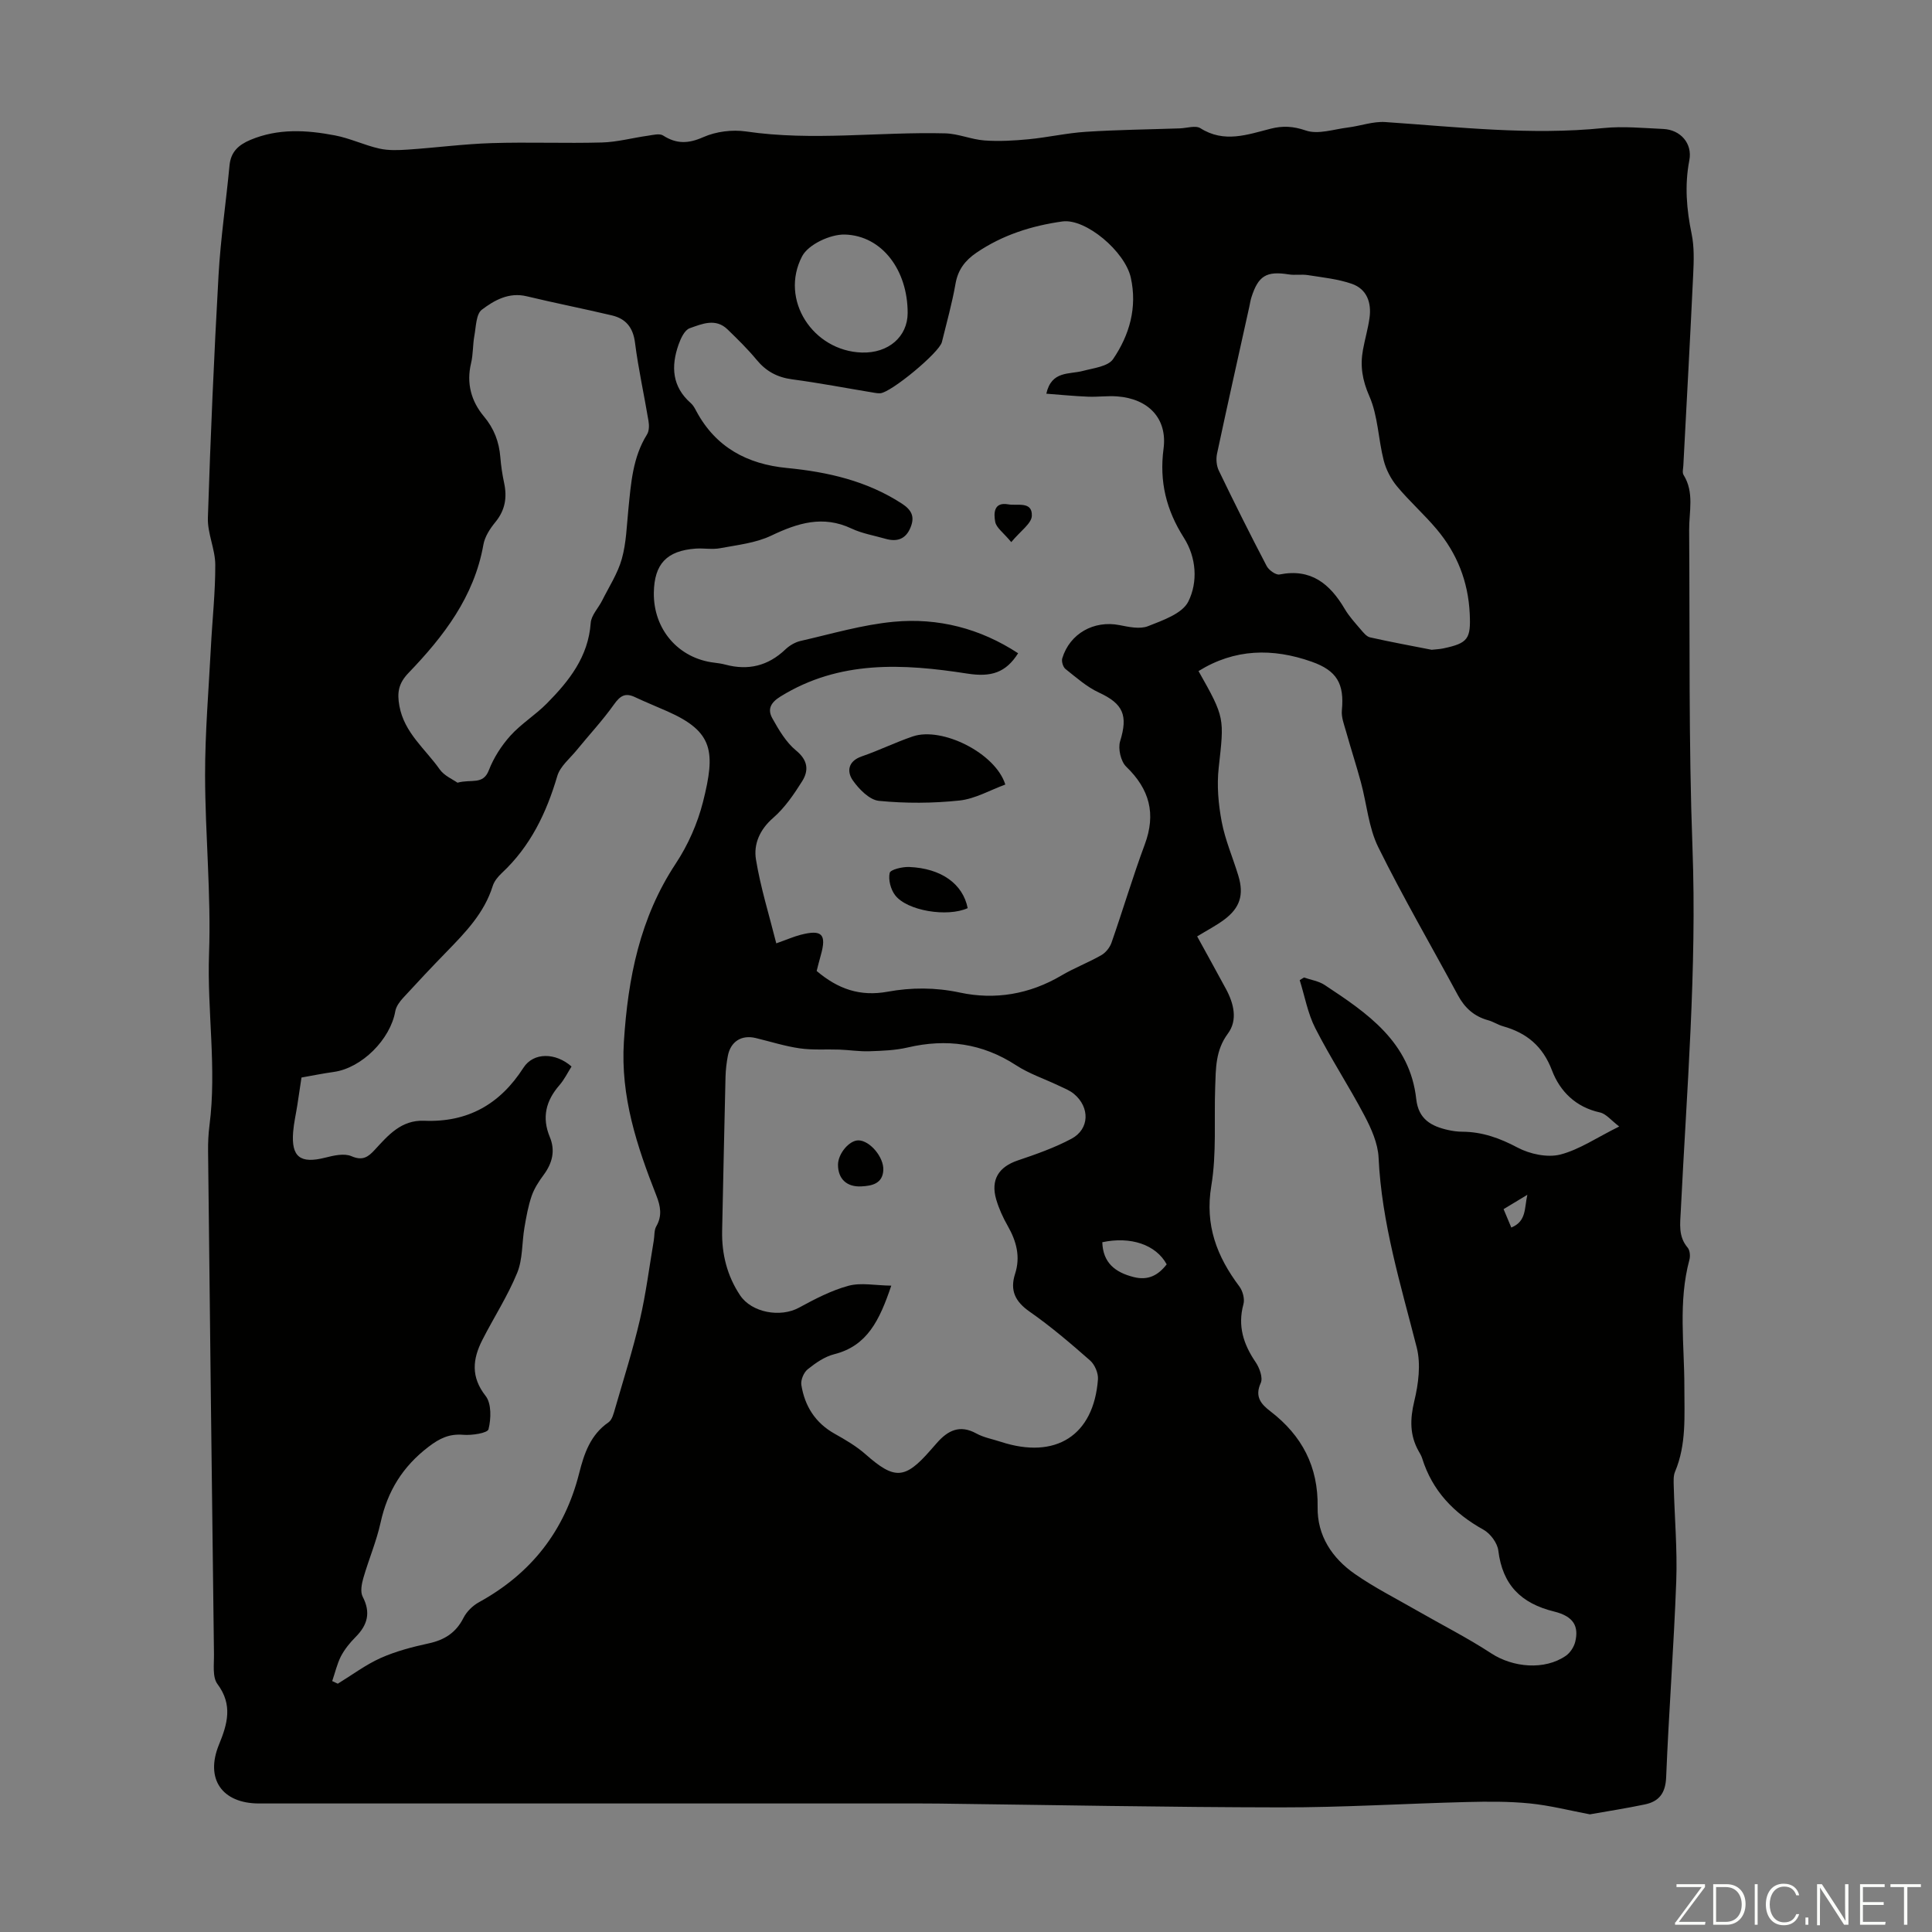 <svg enable-background="new 0 0 400 400" viewBox="0 0 400 400" xmlns="http://www.w3.org/2000/svg"><rect x="0" y="0" width="400" height="400" fill="#808080" stroke="none"/><g fill="#fbfcfa"><path d="m346.9 398 5.4-7.3h-5.2v-.6h5.9v.6l-5.4 7.2h5.5l-.1.6h-6.2v-.5z"/><path d="m354.7 390.1h2.8c2.3 0 3.9 1.6 3.9 4.1s-1.6 4.3-3.9 4.3h-2.8zm.6 7.8h2c2.2 0 3.3-1.6 3.3-3.6 0-1.8-1-3.6-3.3-3.6h-2z"/><path d="m363.9 390.1v8.4h-.6v-8.4z"/><path d="m372.5 396.3c-.4 1.3-1.4 2.3-3.2 2.3-2.4 0-3.7-1.9-3.7-4.3 0-2.3 1.2-4.3 3.7-4.3 1.8 0 2.9 1 3.2 2.4h-.6c-.4-1.1-1.1-1.8-2.5-1.8-2.1 0-3 1.9-3 3.7s.9 3.7 3 3.7c1.4 0 2.1-.7 2.5-1.7z"/><path d="m373.8 398.5v-1.5h.6v1.5z"/><path d="m376.2 398.5v-8.4h1c1.3 2 4.4 6.7 4.9 7.6-.1-1.2-.1-2.4-.1-3.8v-3.8h.7v8.4h-.9c-1.2-1.9-4.4-6.8-5-7.7.1 1.1 0 2.3 0 3.9v3.9h-.6z"/><path d="m390 394.4h-4.3v3.5h4.7l-.1.6h-5.2v-8.4h5.1v.6h-4.5v3.1h4.3z"/><path d="m394.2 390.7h-2.8v-.6h6.3v.6h-2.8v7.8h-.7z"/></g><path d="m329.17 375.64c-4.13-.78-8.25-1.84-12.44-2.26-4.31-.43-8.7-.4-13.04-.29-12.86.32-25.71 1.13-38.56 1.11-23.6-.03-47.2-.5-70.8-.79-1.23-.02-2.46-.02-3.69-.02-45.67 0-91.33 0-137 0-7.67 0-11.21-5.08-8.31-12.17 1.76-4.29 2.91-8.24-.31-12.56-1.08-1.45-.69-4.1-.72-6.2-.44-34.7-.84-69.4-1.22-104.1-.02-1.78.06-3.59.29-5.36 1.53-11.86-.51-23.69-.09-35.57.44-12.27-.8-24.6-.82-36.9-.01-8.83.74-17.66 1.2-26.49.29-5.7.93-11.4.91-17.1-.01-3.25-1.64-6.51-1.53-9.74.54-16.77 1.27-33.54 2.21-50.3.43-7.57 1.56-15.11 2.27-22.66.27-2.82 1.87-4.24 4.33-5.28 5.74-2.41 11.62-2.05 17.48-.93 3.13.59 6.09 2.03 9.2 2.73 1.9.43 3.96.34 5.94.21 5.78-.39 11.54-1.16 17.33-1.34 7.6-.24 15.22.08 22.83-.13 3.18-.09 6.33-.96 9.5-1.4 1.05-.15 2.41-.52 3.15-.05 2.81 1.8 5.25 1.71 8.36.33 2.63-1.16 5.98-1.58 8.84-1.16 13.75 2.02 27.49.04 41.22.39 2.72.07 5.4 1.27 8.13 1.47 3.02.22 6.1.04 9.13-.25 3.97-.38 7.9-1.29 11.87-1.54 6.47-.42 12.95-.49 19.43-.71 1.45-.05 3.27-.67 4.28-.03 4.91 3.11 9.71 1.33 14.53.1 2.51-.64 4.66-.53 7.29.37 2.54.87 5.78-.26 8.7-.62 2.6-.32 5.21-1.3 7.75-1.13 15.05 1.02 30.06 2.78 45.19 1.24 4.07-.41 8.23.01 12.35.19 3.59.16 6.08 3.01 5.41 6.48-1 5.17-.58 10.18.48 15.28.55 2.68.45 5.55.32 8.31-.62 13.19-1.35 26.38-2.04 39.57-.03.67-.26 1.5.04 1.98 2.27 3.65 1.13 7.59 1.16 11.45.16 21.92-.12 43.87.69 65.77.93 25.13-1.19 50.1-2.42 75.13-.13 2.69-.56 5.31 1.42 7.64.47.55.57 1.73.37 2.49-2.36 8.72-1.04 17.58-1.05 26.38-.01 5.92.46 11.85-1.93 17.52-.37.87-.29 1.96-.27 2.95.17 6.57.76 13.16.52 19.71-.5 13.53-1.54 27.04-2.09 40.58-.13 3.3-1.45 5.03-4.42 5.65-3.72.78-7.45 1.36-11.37 2.05zm-112.54-294.13c1.07-4.8 4.74-3.96 7.59-4.72 2.18-.58 5.18-.91 6.23-2.44 3.4-4.99 5.04-10.69 3.67-16.87-1.2-5.41-9.33-12.3-14.17-11.63-6.35.89-12.41 2.8-17.8 6.48-2.32 1.58-3.82 3.51-4.32 6.41-.71 4.07-1.84 8.06-2.82 12.08-.54 2.19-10.56 10.48-12.77 10.6-.44.02-.9-.04-1.34-.12-5.62-.93-11.23-2.01-16.88-2.76-3.08-.41-5.39-1.65-7.36-4.03-1.85-2.24-3.94-4.28-6.03-6.31-2.47-2.4-5.32-1.13-7.84-.24-1.05.37-1.85 2.1-2.3 3.38-1.59 4.51-1.36 8.72 2.55 12.14.49.43.82 1.06 1.13 1.65 4.02 7.49 10.54 10.97 18.75 11.76 8.43.82 16.52 2.65 23.78 7.36 2.08 1.35 2.73 2.75 1.81 4.97-.99 2.43-2.81 3.01-5.18 2.33-2.36-.68-4.85-1.09-7.05-2.13-5.91-2.78-11.12-1.14-16.61 1.48-3.21 1.53-7 1.93-10.57 2.6-1.62.31-3.36-.03-5.03.08-6.03.43-8.61 3.17-8.7 9.13-.11 7.6 5.1 13.62 12.53 14.49.78.09 1.56.21 2.31.41 4.71 1.25 8.81.26 12.38-3.14.85-.81 2.02-1.51 3.16-1.77 6.41-1.46 12.79-3.36 19.29-3.97 9.18-.86 17.89 1.37 25.75 6.52-2.55 4.03-5.59 4.98-10.52 4.21-13.31-2.07-26.47-2.81-38.69 4.75-2.15 1.33-2.67 2.73-1.67 4.52 1.34 2.4 2.83 4.94 4.89 6.64 2.49 2.03 2.68 4.14 1.27 6.39-1.71 2.72-3.6 5.49-6 7.58-2.78 2.41-4.07 5.44-3.56 8.58.95 5.83 2.74 11.53 4.21 17.39 2.29-.81 3.62-1.4 5.01-1.76 4.45-1.16 5.44-.14 4.21 4.21-.33 1.15-.61 2.31-.86 3.27 4.44 3.76 8.99 5.33 14.71 4.29 4.86-.89 9.85-.91 14.94.18 7.27 1.56 14.43.36 21.02-3.53 2.65-1.57 5.58-2.67 8.26-4.21.92-.52 1.77-1.59 2.12-2.6 2.36-6.75 4.39-13.62 6.88-20.32 2.37-6.37.99-11.45-3.84-16.11-1.13-1.09-1.73-3.74-1.26-5.27 1.66-5.37.64-7.75-4.4-10.08-2.52-1.17-4.7-3.12-6.91-4.87-.51-.4-.86-1.58-.67-2.21 1.56-5.15 6.57-7.91 11.83-6.88 1.94.38 4.24.89 5.93.22 3.06-1.21 7.1-2.6 8.34-5.1 2-4.02 1.69-9.1-.93-13.22-3.63-5.71-5.1-11.59-4.2-18.42.83-6.29-3.17-10.35-9.58-10.83-2-.15-4.03.14-6.03.06-2.82-.11-5.65-.39-8.66-.62zm118.61 151.72c-1.67-1.27-2.71-2.63-3.99-2.91-5-1.09-8.28-4.36-9.93-8.71-1.91-5.02-5.23-7.75-10.12-9.13-1.07-.3-2.03-.96-3.1-1.25-2.88-.79-4.83-2.54-6.24-5.15-5.51-10.23-11.37-20.28-16.51-30.69-2.01-4.08-2.37-8.95-3.59-13.43-.95-3.51-2.08-6.97-3.06-10.47-.41-1.45-1.02-2.99-.88-4.43.53-5.5-1.03-8.22-6.25-10.06-8.09-2.86-15.96-2.7-23.43 1.94 5.5 9.72 5.32 9.7 4.18 20.01-.41 3.67-.07 7.54.62 11.18.72 3.81 2.32 7.45 3.45 11.19 1.19 3.95.34 6.66-2.98 9.12-1.68 1.24-3.56 2.21-5.55 3.43 2.01 3.67 4.01 7.26 5.96 10.88 1.63 3.01 2.47 6.45.41 9.23-2.6 3.49-2.5 7.26-2.64 11.12-.24 6.81.31 13.74-.8 20.4-1.36 8.16 1.14 14.63 5.81 20.85.7.94 1.14 2.59.84 3.67-1.23 4.51 0 8.3 2.53 12.01.8 1.18 1.55 3.23 1.05 4.31-1.31 2.87.12 4.41 2.01 5.86 6.53 5.02 9.91 11.43 9.77 19.83-.1 5.91 3 10.56 7.69 13.83 4.09 2.85 8.58 5.11 12.92 7.61 5.11 2.94 10.4 5.61 15.32 8.83 4.53 2.96 11.07 3.54 15.45.52.9-.62 1.68-1.81 1.95-2.88.78-3.21-.3-5.29-4.37-6.29-6.86-1.69-10.68-5.52-11.55-12.62-.19-1.57-1.65-3.53-3.07-4.32-6.12-3.4-10.59-8.03-12.7-14.79-.16-.53-.47-1.02-.74-1.5-1.85-3.31-1.78-6.6-.89-10.32.86-3.56 1.39-7.65.51-11.11-3.31-12.99-7.27-25.78-7.9-39.33-.14-2.94-1.51-6-2.92-8.68-3.23-6.13-7.05-11.95-10.19-18.12-1.56-3.06-2.17-6.6-3.22-9.93.29-.18.59-.37.88-.55 1.43.5 3.04.73 4.27 1.54 8.85 5.84 17.68 11.8 18.98 23.65.46 4.15 3.1 5.6 6.57 6.38.98.22 1.99.36 2.99.36 4.13.03 7.74 1.33 11.41 3.28 2.55 1.35 6.14 2.12 8.85 1.45 4-1.04 7.61-3.55 12.2-5.81zm-266.46 114.82c.39.18.77.36 1.16.54 2.95-1.8 5.75-3.92 8.88-5.32 3.14-1.4 6.55-2.29 9.92-3.02 3.29-.71 5.66-2.21 7.21-5.27.66-1.31 1.92-2.55 3.22-3.26 10.79-5.93 17.73-14.75 20.75-26.74 1.01-4 2.32-7.93 6.06-10.5.77-.53 1.08-1.87 1.38-2.9 1.77-6.1 3.69-12.18 5.13-18.36 1.25-5.4 1.94-10.93 2.87-16.4.17-.98.05-2.11.51-2.91 1.27-2.19.88-4.21.02-6.39-4.03-10.23-7.44-20.51-6.72-31.85.84-13.16 3.3-25.63 10.74-36.88 2.54-3.84 4.51-8.31 5.64-12.77 2.62-10.4 2.16-14.52-7.34-18.73-2.24-1-4.53-1.91-6.75-2.96-2.03-.96-3.08-.26-4.35 1.53-2.35 3.31-5.15 6.3-7.72 9.46-1.42 1.74-3.42 3.34-4.01 5.35-2.25 7.65-5.57 14.56-11.48 20.08-.8.74-1.59 1.71-1.9 2.72-1.74 5.56-5.62 9.56-9.53 13.58-3.05 3.13-6.04 6.31-8.99 9.53-.72.78-1.46 1.78-1.64 2.78-1.02 5.85-6.95 11.76-12.72 12.57-2.28.32-4.55.78-6.7 1.16-.32 2.12-.57 3.89-.85 5.65-.29 1.88-.73 3.74-.88 5.63-.41 5.2 1.5 6.61 6.64 5.31 1.76-.45 3.94-.95 5.44-.3 2.3.99 3.44.18 4.81-1.31 2.79-3.03 5.49-6.22 10.24-6.03 8.97.37 15.67-3.37 20.55-10.97 2.1-3.27 6.69-3.15 9.96-.26-.81 1.28-1.5 2.71-2.5 3.86-2.81 3.22-3.68 6.69-2 10.73 1.18 2.84.53 5.4-1.26 7.83-.99 1.34-1.95 2.8-2.49 4.36-.73 2.11-1.12 4.35-1.5 6.56-.54 3.14-.33 6.55-1.51 9.4-1.97 4.81-4.85 9.24-7.22 13.9-1.99 3.93-2.41 7.61.69 11.56 1.24 1.58 1.14 4.73.6 6.9-.2.8-3.44 1.3-5.23 1.15-2.9-.24-4.89.73-7.18 2.48-5.34 4.07-8.5 9.17-9.93 15.68-.86 3.91-2.47 7.66-3.58 11.52-.35 1.22-.65 2.84-.13 3.84 1.72 3.31 1 5.88-1.49 8.37-1.18 1.18-2.27 2.54-3.03 4-.8 1.59-1.2 3.39-1.79 5.1zm115.75-81.87c-2.44 7.2-4.97 12.47-11.82 14.2-1.98.5-3.86 1.81-5.49 3.12-.81.65-1.47 2.22-1.31 3.23.7 4.39 2.89 7.87 6.91 10.12 2.23 1.25 4.49 2.57 6.39 4.25 5.98 5.28 8.14 5.22 13.42-.83.44-.51.89-1 1.33-1.51 2.26-2.58 4.73-3.87 8.17-1.98 1.54.85 3.37 1.17 5.07 1.73 11.37 3.72 19.26-1.29 20.12-12.95.09-1.27-.66-3.03-1.62-3.88-4.03-3.54-8.13-7.05-12.52-10.11-3.01-2.1-4.12-4.41-3.02-7.83 1.15-3.56.28-6.76-1.51-9.91-.99-1.73-1.84-3.6-2.4-5.51-1.18-4.08.53-6.73 4.46-8.06 3.79-1.28 7.61-2.62 11.12-4.49 3.76-2 3.86-6.52.51-9.3-.92-.76-2.12-1.21-3.23-1.74-2.92-1.39-6.06-2.43-8.74-4.18-7.01-4.56-14.42-5.56-22.45-3.68-2.57.6-5.28.69-7.93.78-2.05.07-4.12-.26-6.18-.34-2.74-.1-5.53.13-8.23-.26-3.08-.44-6.09-1.41-9.13-2.14-2.93-.7-5.19.72-5.76 3.71-.27 1.42-.44 2.88-.48 4.33-.26 10.62-.47 21.25-.7 31.87-.1 4.82 1.03 9.32 3.71 13.35 2.41 3.62 8.37 4.66 12.2 2.57 3.29-1.79 6.69-3.57 10.27-4.54 2.59-.69 5.51-.06 8.84-.02zm-89.81-104.13c2.88-.8 5.29.53 6.49-2.58 1-2.59 2.61-5.09 4.47-7.16 2.23-2.47 5.18-4.28 7.53-6.66 4.6-4.65 8.59-9.65 9.09-16.67.11-1.6 1.6-3.1 2.38-4.67 1.42-2.84 3.22-5.59 4.06-8.6.93-3.3 1.01-6.84 1.36-10.29.54-5.34.88-10.7 3.85-15.46.46-.73.47-1.91.31-2.83-.9-5.4-2.1-10.76-2.79-16.19-.4-3.15-1.91-4.96-4.78-5.64-5.86-1.39-11.78-2.55-17.64-3.96-3.7-.89-6.71.83-9.29 2.78-1.2.9-1.2 3.53-1.55 5.41-.34 1.87-.24 3.82-.68 5.66-1 4.16.03 7.88 2.64 11 2.13 2.54 3.16 5.28 3.42 8.48.14 1.78.41 3.56.78 5.31.65 3.01.22 5.65-1.81 8.12-1.11 1.35-2.19 3.01-2.48 4.68-1.91 10.78-8.23 18.98-15.5 26.54-2.1 2.18-2.39 4.1-1.89 6.84 1.01 5.57 5.38 8.91 8.36 13.15.94 1.32 2.72 2.06 3.67 2.74zm201.69-27.52c.84-.1 1.63-.12 2.39-.28 5.16-1.09 5.74-1.98 5.49-7.23-.32-6.62-2.62-12.45-6.85-17.46-2.58-3.07-5.62-5.76-8.19-8.85-1.27-1.53-2.28-3.47-2.77-5.39-1.13-4.41-1.18-9.22-2.97-13.29-1.46-3.32-1.94-6.28-1.32-9.62.4-2.2 1.04-4.35 1.35-6.56.45-3.18-.53-6.01-3.69-7.1-2.88-.99-6.01-1.31-9.06-1.79-1.3-.21-2.68.06-3.98-.15-4.6-.73-6.3.27-7.72 4.76-.2.64-.3 1.31-.44 1.96-2.24 10.14-4.52 20.27-6.68 30.42-.23 1.1-.11 2.48.37 3.48 3.2 6.64 6.49 13.23 9.91 19.76.45.85 1.9 1.9 2.66 1.75 6.53-1.31 10.44 1.95 13.5 7.13.9 1.53 2.13 2.87 3.29 4.23.56.65 1.22 1.5 1.96 1.66 4.26.96 8.54 1.74 12.75 2.57zm-108.49-69.72c.02-8.8-5.25-16.03-13.01-16.25-2.99-.08-7.55 2.04-8.84 4.5-4.71 9 2.25 19.61 12.37 19.93 5.48.17 9.47-3.27 9.48-8.18zm53.63 196.96c-2.21-4.08-7.46-5.84-13.33-4.58.13 4.24 2.64 6.24 6.49 7.21 3.03.77 5.1-.39 6.84-2.63zm71.35-7.62c3.17-1.31 2.68-3.97 3.32-6.78-1.97 1.19-3.43 2.07-4.92 2.97.61 1.45 1.06 2.53 1.6 3.81z" fill="#010100"/><path d="m208.14 162.43c-3.13 1.14-6.24 2.96-9.5 3.31-5.51.58-11.15.61-16.65.07-1.97-.19-4.14-2.41-5.43-4.25-1.27-1.83-.99-3.98 1.86-4.96 3.58-1.23 7.01-2.93 10.59-4.14 6.02-2.03 17.09 3.44 19.13 9.97z" fill="#010100"/><path d="m200.35 188.02c-4.22 1.92-12.56.55-15.02-2.67-.92-1.2-1.45-3.21-1.13-4.62.16-.7 2.64-1.29 4.05-1.23 6.63.28 11.1 3.49 12.1 8.52z" fill="#010100"/><path d="m209.37 112.24c-1.63-1.97-3.09-2.96-3.32-4.19-.32-1.7-.36-4.18 2.69-3.63 1.86.34 5.02-.72 4.89 2.38-.06 1.6-2.34 3.11-4.26 5.44z" fill="#010100"/><path d="m173.5 241.16c0-2.31 2.33-5.08 4.24-5.06 2.33.03 5.29 3.47 5.14 6.19-.16 2.81-2.42 3.23-4.53 3.34-3.08.17-4.85-1.6-4.85-4.47z" fill="#010100"/></svg>